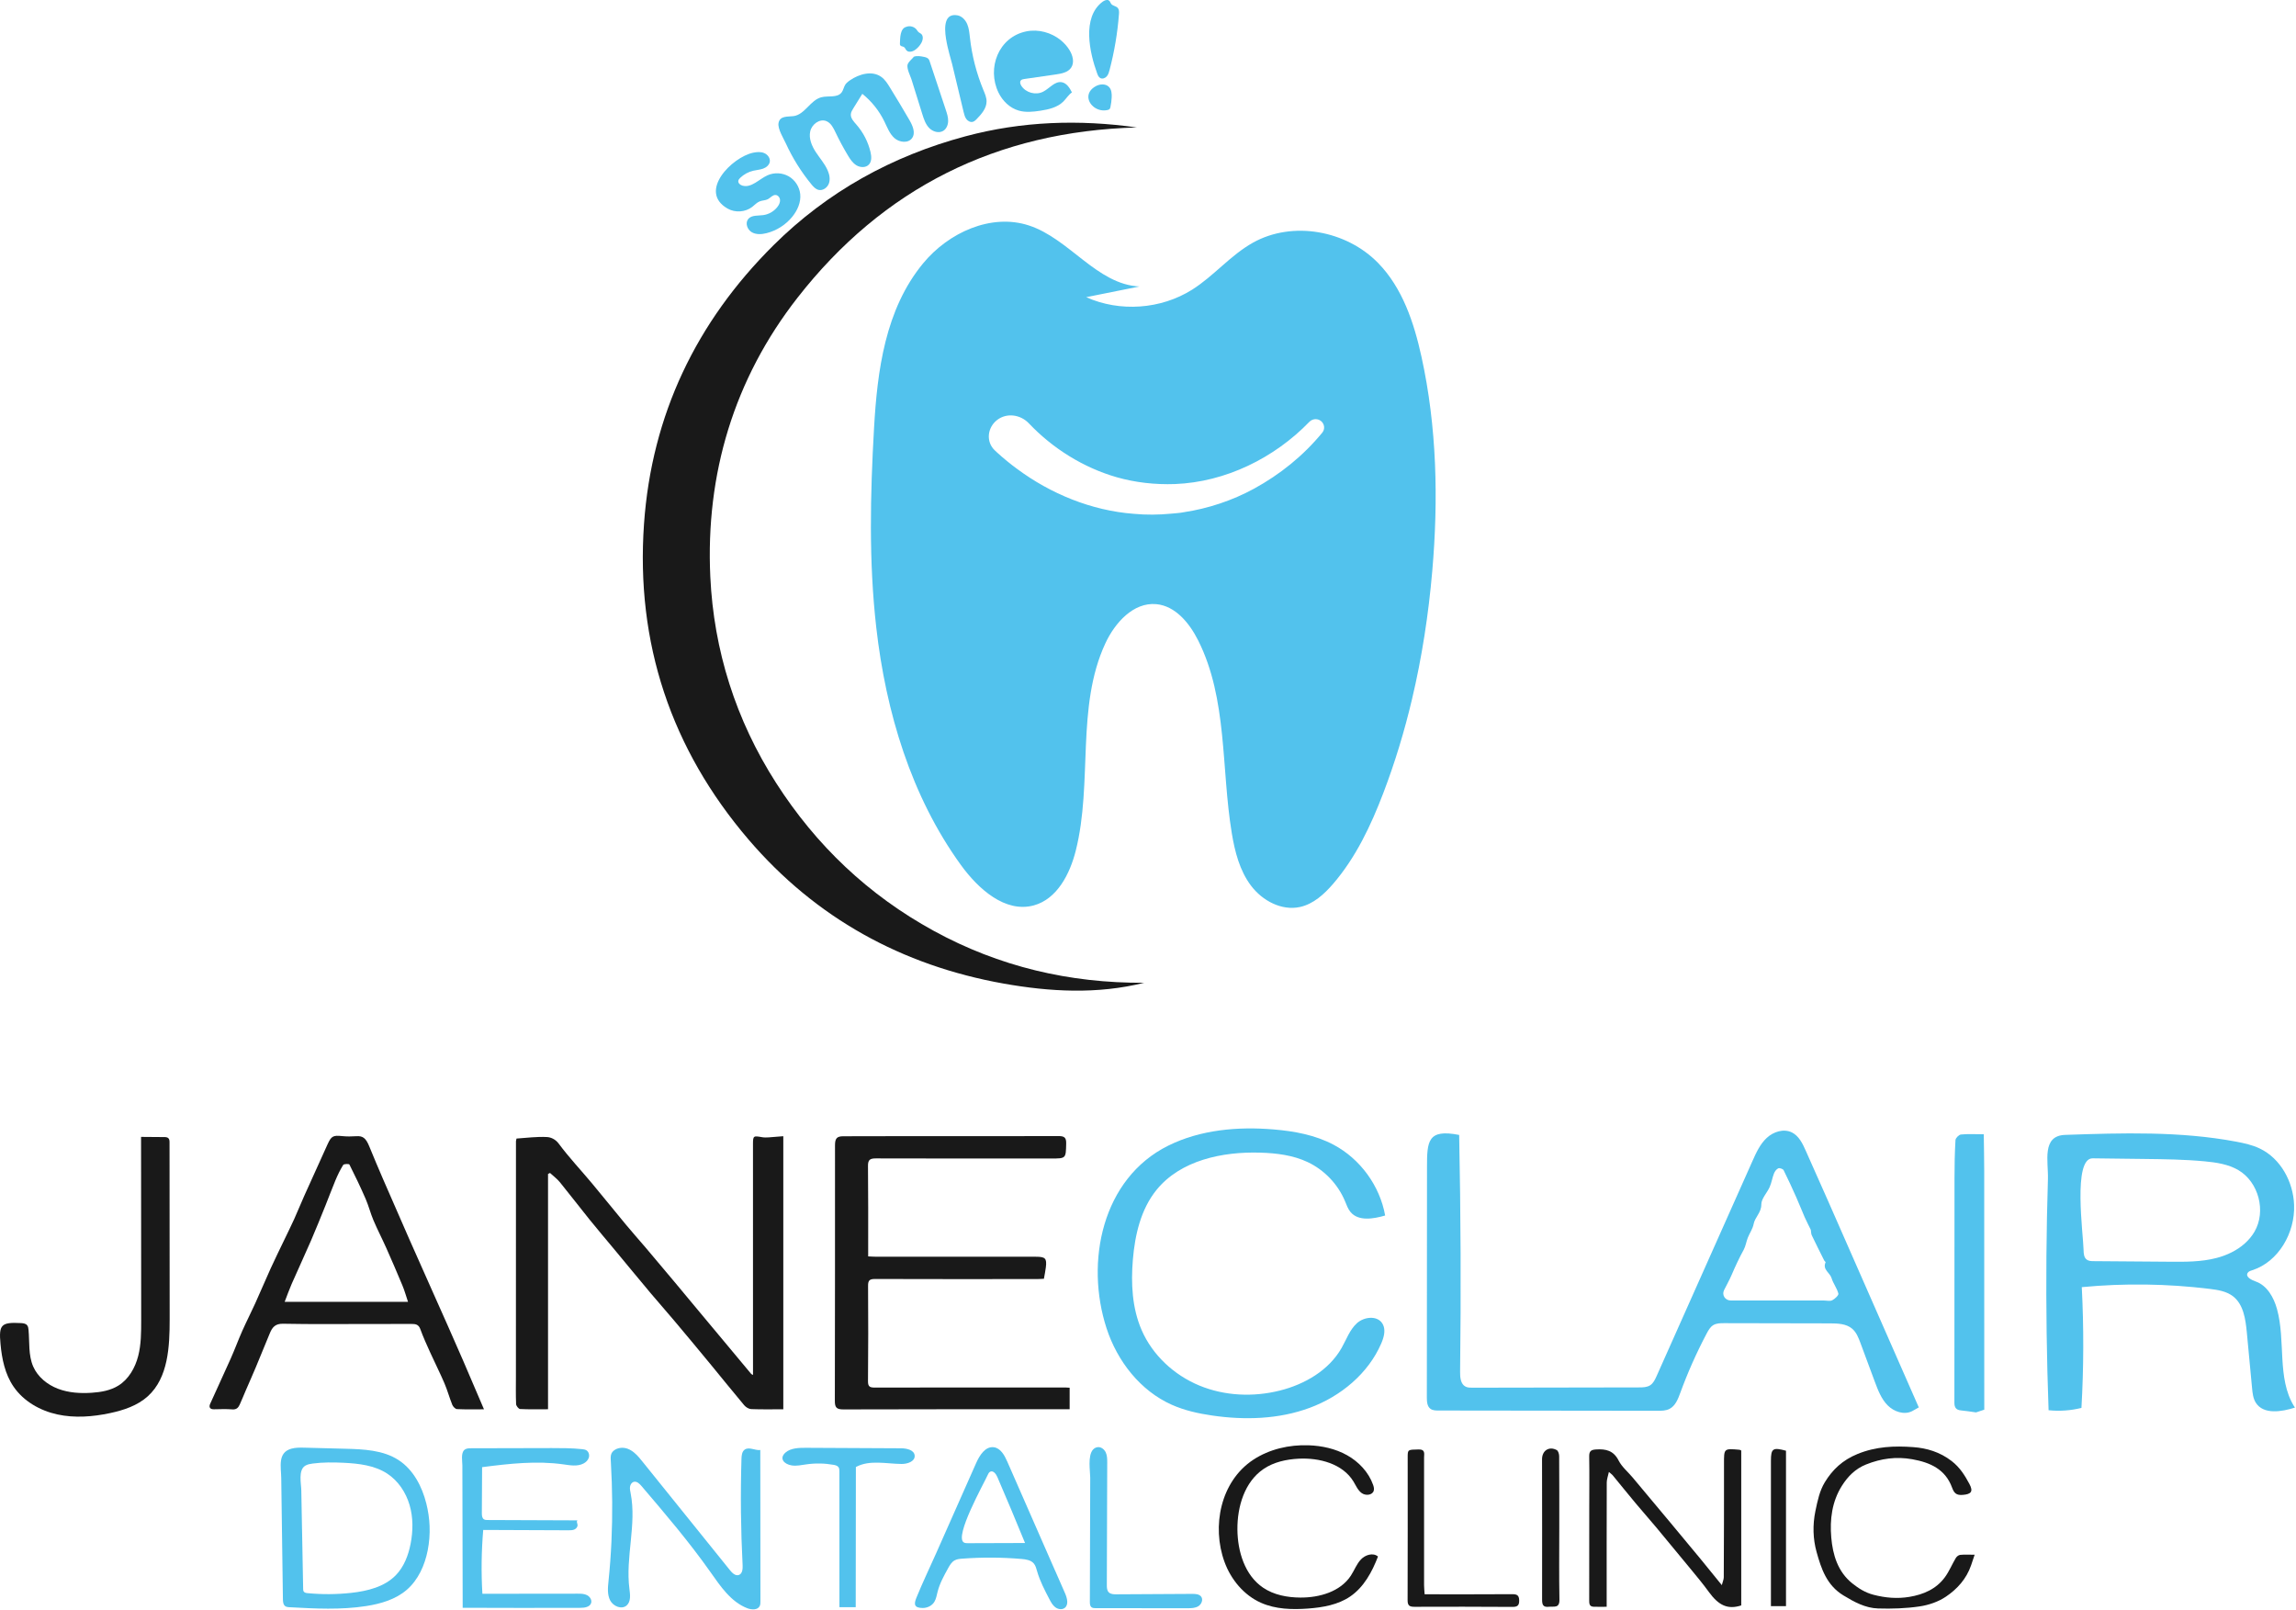 <svg width="870" height="610" viewBox="0 0 870 610" fill="none" xmlns="http://www.w3.org/2000/svg">
<g clip-path="url(#clip0_44_62)">
<path d="M869.21 532.76C862.74 522.11 866.15 508.07 862.79 495.97C861.57 491.58 859.05 487.1 854.76 485.58C853.14 485.01 850.82 483.87 851.65 482.36C851.98 481.76 852.71 481.53 853.37 481.32C863.41 478.11 869.68 467.08 869.28 456.55C868.95 447.8 864.2 438.99 856.31 435.2C853.5 433.85 850.42 433.17 847.36 432.59C826.06 428.58 804.18 429.29 782.52 430.02C773.53 430.32 776.2 440.15 776 446.72C775.7 456.45 775.51 466.19 775.43 475.93C775.27 495.41 775.54 514.89 776.25 534.35C780.41 534.78 784.64 534.48 788.7 533.47C789.57 518.24 789.61 502.95 788.83 487.71C804.94 486.18 821.22 486.4 837.29 488.37C840.37 488.75 843.6 489.25 846.07 491.13C850.1 494.19 850.89 499.84 851.37 504.88C852.03 511.9 852.69 518.92 853.35 525.94C853.53 527.87 853.74 529.88 854.78 531.52C857.67 536.06 864.48 534.98 869.6 533.35C869.47 533.15 869.35 532.95 869.23 532.75L869.21 532.76ZM850.59 471.17C847.6 473.83 843.79 475.65 839.88 476.66C834.09 478.17 828.02 478.13 822.04 478.08C812.47 478.01 802.91 477.93 793.34 477.86C792.41 477.86 791.42 477.82 790.68 477.26C789.65 476.47 789.53 474.99 789.51 473.69C789.4 467.7 785.35 438.8 792.95 438.9C799.52 438.98 806.1 439.06 812.67 439.14C820.26 439.23 827.86 439.33 835.42 440.04C839.82 440.46 844.33 441.13 848.15 443.36C855.86 447.88 858.77 458.99 854.27 466.71C853.29 468.39 852.03 469.88 850.59 471.16V471.17Z" fill="#52c2ed"/>
<path d="M420.05 0.12C420.16 0.17 420.27 0.25 420.37 0.34C420.68 0.65 420.77 1.11 421.04 1.46C421.64 2.26 422.91 2.27 423.56 3.03C424.08 3.63 424.06 4.52 424 5.31C423.46 12.47 422.26 19.57 420.44 26.51C420.21 27.37 419.96 28.27 419.37 28.94C418.78 29.61 417.77 30 416.97 29.6C416.31 29.27 415.99 28.52 415.74 27.83C412.88 20.02 409.86 6.59 417.78 0.67C418.44 0.18 419.38 -0.22 420.06 0.1L420.05 0.12Z" fill="#52c2ed"/>
<path d="M430.77 48.29C377.73 49.73 334.62 71.26 302.19 112.81C278.12 143.64 267.33 179.65 269.15 218.53C270.46 246.42 278.8 272.81 294.07 296.65C309.27 320.38 329.09 339.17 353.8 352.7C378.61 366.28 405.28 372.55 433.58 372.38C415.75 376.81 397.82 375.81 380.21 372.67C341.77 365.81 309.08 347.84 283.63 318.1C254.27 283.78 240.86 243.63 244.03 198.51C246.93 157.22 263.84 121.97 293.12 92.9C313.53 72.63 338.07 59.08 365.86 51.64C387.22 45.92 408.9 45.21 430.75 48.29H430.77Z" fill="#191919"/>
<path d="M692.83 455.36C692.96 455.66 693.1 455.96 693.23 456.26C704.51 481.93 715.79 507.61 727.07 533.28C726.23 533.75 725.39 534.22 724.56 534.69C721.52 536.24 717.65 534.92 715.25 532.48C712.85 530.04 711.6 526.75 710.41 523.55C708.6 518.67 706.78 513.79 704.97 508.9C704.23 506.91 703.43 504.83 701.82 503.46C699.58 501.55 696.37 501.45 693.43 501.44C680.04 501.41 666.65 501.39 653.26 501.36C651.87 501.36 650.39 501.38 649.2 502.1C648.04 502.8 647.35 504.05 646.71 505.24C642.87 512.51 639.52 520.04 636.7 527.75C635.84 530.11 634.83 532.71 632.59 533.85C631.22 534.55 629.61 534.56 628.08 534.56C600.4 534.53 572.73 534.49 545.05 534.46C544 534.46 542.87 534.43 542.03 533.81C540.77 532.89 540.66 531.09 540.66 529.53C540.67 510.17 540.68 490.81 540.7 471.44C540.7 461.76 540.71 452.08 540.72 442.4C540.72 432.4 540.93 427.69 552.91 430.04C553.51 459.95 553.63 489.88 553.26 519.8C553.23 521.9 553.46 524.45 555.33 525.4C556.13 525.81 557.06 525.81 557.96 525.81C579.01 525.77 600.07 525.74 621.12 525.7C622.55 525.7 624.07 525.67 625.28 524.89C626.49 524.11 627.13 522.72 627.72 521.41C639.83 494.24 651.94 467.08 664.05 439.91C665.46 436.75 666.93 433.51 669.46 431.16C671.99 428.81 675.88 427.56 678.98 429.09C681.65 430.41 683.05 433.33 684.25 436.05C687.11 442.49 689.98 448.93 692.84 455.37L692.83 455.36ZM686.12 465.93C685.36 464.37 684.53 462.79 683.81 461.16C682.73 458.71 681.78 456.21 680.69 453.77C679.13 450.28 677.56 446.8 675.85 443.4C675.6 442.91 674.33 442.47 673.83 442.69C673.13 443 672.5 443.86 672.2 444.63C671.55 446.29 671.29 448.11 670.58 449.74C669.58 452.02 667.38 454.18 667.4 456.38C667.42 459.5 664.98 461.15 664.48 463.82C664.14 465.61 662.97 467.24 662.28 468.98C661.69 470.47 661.48 472.14 660.73 473.53C659.04 476.62 657.55 479.79 656.17 483.03C655.33 485.02 654.23 486.89 653.28 488.84C652.36 490.71 653.7 492.77 655.83 492.77C667.57 492.77 679.31 492.77 691.05 492.77C692.13 492.77 693.39 493.12 694.25 492.69C695.26 492.19 696.76 490.79 696.6 490.16C696.08 488.12 694.63 486.33 694.02 484.3C693.41 482.24 690.49 481.05 691.75 478.3C691.81 478.17 691.34 477.84 691.21 477.57C689.63 474.41 688.04 471.26 686.52 468.07C686.25 467.51 686.29 466.8 686.14 465.93H686.12Z" fill="#52c2ed"/>
<path d="M296.79 533.99C292.63 533.99 288.63 534.08 284.64 533.92C283.73 533.88 282.62 533.2 282.01 532.48C277.6 527.23 273.31 521.88 268.95 516.59C264.44 511.12 259.9 505.67 255.34 500.25C252.45 496.81 249.45 493.45 246.56 490.01C242 484.58 237.5 479.1 232.97 473.64C229.76 469.78 226.5 465.95 223.35 462.05C219.59 457.4 215.97 452.64 212.19 448C211.11 446.67 209.68 445.62 208.42 444.45C208.17 444.57 207.91 444.69 207.66 444.82V533.98C203.84 533.98 200.45 534.07 197.07 533.89C196.51 533.86 195.59 532.7 195.56 532.03C195.41 528.54 195.49 525.04 195.49 521.55C195.49 491.83 195.5 462.12 195.51 432.4C195.51 432.24 195.57 432.08 195.71 431.41C199.49 431.17 203.43 430.61 207.31 430.84C208.63 430.92 210.4 431.57 211.7 433.32C215.58 438.55 220.08 443.32 224.27 448.33C228.61 453.52 232.84 458.81 237.16 464.01C239.61 466.96 242.17 469.83 244.66 472.75C248.29 477.03 251.89 481.32 255.49 485.62C258.8 489.58 262.1 493.55 265.4 497.52C271.81 505.21 278.23 512.91 284.65 520.6C284.74 520.71 284.9 520.75 285.33 520.99C285.33 519.12 285.33 517.42 285.33 515.72C285.33 488.33 285.32 460.95 285.32 433.56C285.32 430.31 285.5 430.32 288.75 430.89C290.42 431.18 292.19 430.83 293.92 430.75C294.81 430.71 295.69 430.61 296.81 430.52V534L296.79 533.99Z" fill="#191919"/>
<path d="M405.31 525.81V533.98H403.26C375.37 533.98 347.47 533.94 319.58 534.04C317.04 534.04 316.33 533.37 316.34 530.83C316.42 498.53 316.39 466.23 316.4 433.93C316.4 431.32 317.13 430.55 319.54 430.54C326.76 430.52 333.97 430.5 341.19 430.5C361.17 430.5 381.16 430.54 401.14 430.47C403.31 430.47 404.05 431.05 404 433.28C403.87 438.97 403.96 438.97 398.31 438.97C376.16 438.97 354.01 439 331.86 438.93C329.6 438.93 328.87 439.51 328.9 441.83C329.02 452.32 328.96 462.81 328.97 473.3C328.97 474.12 328.97 474.94 328.97 476.06C330.06 476.11 330.94 476.18 331.81 476.18C352.04 476.18 372.28 476.18 392.51 476.19C396.12 476.19 396.71 476.8 396.29 480.23C396.12 481.59 395.84 482.95 395.56 484.54C394.83 484.57 393.94 484.65 393.05 484.65C372.57 484.66 352.08 484.7 331.6 484.62C329.52 484.62 328.91 485.11 328.93 487.22C329.02 499.29 329.01 511.36 328.9 523.43C328.88 525.47 329.73 525.77 331.42 525.76C340.25 525.72 349.07 525.74 357.9 525.74C373.22 525.74 388.54 525.74 403.86 525.74C404.27 525.74 404.67 525.78 405.3 525.82L405.31 525.81Z" fill="#191919"/>
<path d="M524.08 507.16C523.89 507.79 523.66 508.4 523.41 508.98C518.47 520.48 508.01 529.09 496.27 533.44C484.53 537.79 471.61 538.16 459.22 536.34C454.01 535.58 448.82 534.42 444.01 532.28C432.08 526.97 423.36 515.76 419.31 503.34C411.1 478.2 417.57 446.51 442.73 434.07C454.92 428.05 469.01 426.82 482.56 427.95C490.44 428.6 498.41 430.06 505.39 433.79C515.46 439.17 522.85 449.33 524.86 460.57C520.38 461.86 514.75 462.83 511.75 459.26C510.75 458.07 510.24 456.55 509.64 455.11C506.95 448.69 501.82 443.32 495.53 440.34C489.97 437.71 483.71 436.93 477.56 436.75C463.13 436.31 447.34 439.65 438.24 450.85C432.29 458.18 430.06 467.86 429.27 477.26C428.51 486.28 428.97 495.63 432.57 503.94C436.69 513.46 444.86 521.02 454.45 524.99C464.04 528.96 474.92 529.42 484.99 526.89C494.43 524.52 503.55 519.21 508.36 510.75C510.18 507.56 511.41 503.91 514.11 501.42C516.81 498.93 521.79 498.35 523.78 501.44C524.85 503.11 524.69 505.19 524.09 507.14L524.08 507.16Z" fill="#52c2ed"/>
<path d="M183.37 534C179.75 534 176.45 534.09 173.15 533.92C172.52 533.89 171.66 532.99 171.38 532.29C170.29 529.6 169.54 526.78 168.4 524.12C166.74 520.23 164.81 516.46 163.07 512.6C161.72 509.62 160.36 506.64 159.25 503.57C158.61 501.81 157.42 501.65 155.94 501.66C150.78 501.66 145.62 501.67 140.46 501.67C129.39 501.67 118.31 501.8 107.24 501.58C104.27 501.52 103.15 502.96 102.23 505.21C100.47 509.5 98.72 513.79 96.93 518.07C95.71 520.99 94.41 523.88 93.16 526.78C92.38 528.59 91.65 530.41 90.84 532.2C90.31 533.37 89.6 534.15 88.05 534.03C85.73 533.85 83.39 533.95 81.06 533.99C79.45 534.02 79.11 533.09 79.64 531.91C82.18 526.2 84.86 520.56 87.39 514.85C88.94 511.37 90.25 507.79 91.79 504.31C93.36 500.78 95.13 497.34 96.72 493.83C98.73 489.41 100.6 484.93 102.61 480.51C104.27 476.87 106.05 473.28 107.78 469.67C109.01 467.09 110.29 464.54 111.47 461.93C112.81 458.95 114.03 455.91 115.37 452.93C118.27 446.45 121.2 439.99 124.14 433.54C125.56 430.42 126.27 430.13 129.65 430.48C131.43 430.66 133.24 430.64 135.03 430.52C137.51 430.35 138.65 431.24 139.94 434.41C141.64 438.58 143.4 442.73 145.19 446.87C148.48 454.46 151.79 462.04 155.12 469.6C158.18 476.54 161.27 483.46 164.36 490.39C166.17 494.47 168 498.54 169.81 502.62C171.73 506.96 173.65 511.3 175.53 515.65C178.12 521.65 180.68 527.68 183.39 534H183.37ZM154.6 493.27C153.85 491.03 153.3 489.02 152.5 487.11C150.53 482.37 148.5 477.65 146.41 472.96C144.83 469.42 143.04 465.97 141.52 462.4C140.39 459.76 139.7 456.93 138.56 454.3C136.65 449.89 134.57 445.54 132.4 441.25C132.25 440.95 130.31 440.99 130.05 441.4C128.89 443.25 127.94 445.25 127.09 447.27C125.78 450.38 124.63 453.56 123.36 456.69C121.56 461.13 119.79 465.58 117.89 469.97C115.49 475.52 112.93 481 110.5 486.54C109.57 488.67 108.8 490.87 107.87 493.27H154.6Z" fill="#191919"/>
<path d="M53.44 430.78C56.36 430.8 59.28 430.82 62.2 430.85C62.77 430.85 63.41 430.88 63.82 431.3C64.21 431.7 64.24 432.33 64.24 432.89C64.26 455.21 64.27 477.52 64.29 499.84C64.29 510.28 63.75 522.04 56.02 529.05C52.1 532.6 46.87 534.34 41.69 535.44C35.13 536.84 28.27 537.37 21.72 535.94C15.17 534.51 8.91 530.94 5.13 525.4C1.87 520.63 0.71 514.88 0.19 509.22C-0.48 501.98 0.38 500.92 7.95 501.33C8.79 501.38 9.73 501.49 10.27 502.14C10.67 502.62 10.76 503.27 10.81 503.89C11.24 508.57 10.7 513.48 12.58 517.79C14.31 521.75 17.94 524.68 21.99 526.22C26.04 527.76 30.46 528.02 34.77 527.73C38.28 527.5 41.86 526.87 44.85 525.02C48.75 522.6 51.19 518.31 52.35 513.86C53.5 509.42 53.5 504.77 53.5 500.18C53.48 477.05 53.47 453.92 53.45 430.79L53.44 430.78Z" fill="#191919"/>
<path d="M242.35 552.49C242.75 552.95 243.13 553.43 243.51 553.9C254.55 567.6 265.59 581.31 276.64 595.01C277.48 596.05 278.67 597.2 279.94 596.78C281.3 596.33 281.47 594.51 281.39 593.08C280.7 579.66 280.55 566.21 280.96 552.78C281 551.5 281.13 550.04 282.16 549.29C283.8 548.09 286.08 549.66 288.09 549.43C288.11 568.54 288.12 587.65 288.14 606.76C288.14 607.36 288.14 607.98 287.88 608.52C287.12 610.11 284.81 610 283.16 609.37C276.98 606.99 273.01 601.08 269.2 595.67C261.17 584.27 252.11 573.66 243.06 563.05C242.31 562.17 241.3 561.2 240.18 561.48C239.37 561.68 238.85 562.51 238.73 563.33C238.61 564.15 238.8 564.98 238.96 565.8C241.3 577.69 236.94 590.01 238.5 602.03C238.79 604.24 239.12 606.87 237.44 608.33C235.55 609.96 232.36 608.64 231.21 606.42C230.06 604.2 230.32 601.55 230.58 599.06C231.61 589.1 232.05 579.08 231.97 569.06C231.93 564.1 231.76 559.15 231.48 554.2C231.36 552.09 231.09 550.42 233.17 549.24C234.55 548.46 236.37 548.4 237.84 548.95C239.65 549.63 241.08 551 242.36 552.48L242.35 552.49Z" fill="#52c2ed"/>
<path d="M109.28 608.96C108.87 608.92 108.46 608.84 108.12 608.61C107.31 608.06 107.21 606.91 107.2 605.93C107.06 595.74 106.92 585.56 106.78 575.37C106.71 570.28 106.64 565.18 106.57 560.09C106.51 555.8 105.11 550.44 110.36 548.93C112.01 548.46 113.76 548.5 115.48 548.54C120.58 548.67 125.68 548.81 130.78 548.94C137.78 549.12 145.2 549.43 151.06 553.26C156.62 556.89 159.91 563.22 161.53 569.65C162.24 572.46 162.67 575.35 162.78 578.24C162.9 581.33 162.66 584.44 162.06 587.48C160.95 593.1 158.48 598.63 154.15 602.38C149.91 606.05 144.28 607.69 138.74 608.55C129.16 610.04 119.4 609.52 109.72 608.99C109.57 608.99 109.42 608.97 109.27 608.96H109.28ZM114.45 579.47C114.59 586.97 114.73 594.48 114.87 601.98C114.87 602.36 114.89 602.77 115.11 603.08C115.42 603.51 116.02 603.61 116.55 603.66C122.05 604.19 127.6 604.15 133.09 603.55C139.24 602.87 145.69 601.28 150 596.84C153.08 593.66 154.73 589.33 155.58 584.99C156.54 580.12 156.59 575 155.19 570.24C153.79 565.48 150.88 561.08 146.72 558.36C141.91 555.22 135.94 554.54 130.2 554.26C126.29 554.07 122.36 554.04 118.49 554.55C117.53 554.68 116.54 554.85 115.71 555.34C112.93 556.99 114.12 562.06 114.17 564.7C114.25 568.84 114.33 572.99 114.4 577.13L114.44 579.48L114.45 579.47Z" fill="#52c2ed"/>
<path d="M751.69 429.77C751.75 434.6 751.86 439.24 751.86 443.88C751.88 472.59 751.88 501.3 751.88 530.01C751.88 531.39 751.88 532.78 751.88 534.14C750.75 534.51 749.57 534.9 748.76 535.17C746.67 534.89 744.87 534.58 743.06 534.42C741.22 534.26 740.56 533.32 740.56 531.53C740.59 503.15 740.57 474.77 740.6 446.4C740.6 441.59 740.69 436.78 740.97 431.99C741.02 431.22 742.24 429.97 743.02 429.88C745.56 429.61 748.15 429.78 751.67 429.78L751.69 429.77Z" fill="#52c2ed"/>
<path d="M659.79 549.59V608.31C654.75 609.94 651.28 608.4 647.52 603.21C645.3 600.14 642.86 597.23 640.45 594.3C636.17 589.08 631.87 583.88 627.55 578.7C625 575.65 622.36 572.68 619.81 569.63C616.86 566.1 613.98 562.52 611.06 558.97C610.81 558.67 610.46 558.45 609.64 557.74C609.3 559.33 608.83 560.53 608.83 561.72C608.78 577.28 608.8 592.85 608.8 608.82C607.09 608.82 605.46 608.87 603.83 608.81C602.19 608.74 602.18 607.55 602.18 606.31C602.2 594.9 602.19 583.5 602.2 572.09C602.2 565.35 602.29 558.6 602.18 551.86C602.15 549.86 602.85 549.34 604.75 549.21C608.49 548.97 611.39 549.6 613.33 553.41C614.56 555.83 616.86 557.71 618.65 559.85C623.4 565.52 628.15 571.19 632.89 576.88C636.73 581.49 640.57 586.1 644.39 590.73C646.93 593.81 649.44 596.93 652.43 600.62C652.77 599.31 653.16 598.49 653.17 597.68C653.23 583.36 653.29 569.04 653.26 554.73C653.25 548.81 653.16 548.81 659.12 549.33C659.28 549.34 659.42 549.45 659.79 549.61V549.59Z" fill="#191919"/>
<path d="M175.97 549.39C176.13 549.25 176.31 549.13 176.52 549.04C177.16 548.77 177.88 548.76 178.57 548.76C188.72 548.71 198.88 548.69 209.04 548.69C212.89 548.69 216.74 548.69 220.56 549.1C221.13 549.16 221.73 549.24 222.21 549.54C223.1 550.09 223.42 551.31 223.12 552.31C222.82 553.31 221.99 554.09 221.06 554.56C218.78 555.72 216.06 555.23 213.53 554.87C203.31 553.42 192.92 554.6 182.68 555.92C182.65 561.73 182.62 567.54 182.58 573.35C182.58 574.21 182.65 575.22 183.37 575.68C183.78 575.94 184.28 575.95 184.77 575.95C196.13 575.99 207.49 576.03 218.85 576.08C218.34 576.37 218.74 577.13 218.83 577.71C218.96 578.47 218.39 579.2 217.69 579.52C216.99 579.84 216.2 579.84 215.43 579.84C204.65 579.8 193.88 579.76 183.1 579.71C182.42 587.75 182.31 595.84 182.79 603.9C194.82 603.89 206.84 603.88 218.87 603.86C220.09 603.86 221.37 603.86 222.46 604.43C223.55 605 224.37 606.28 223.98 607.43C223.47 608.95 221.48 609.22 219.88 609.22C205.03 609.27 190.17 609.26 175.32 609.2C175.3 598.94 175.27 588.67 175.25 578.41C175.24 573.23 175.23 568.04 175.22 562.86C175.22 560.32 175.21 557.78 175.2 555.24C175.2 553.66 174.57 550.63 175.96 549.38L175.97 549.39Z" fill="#52c2ed"/>
<path d="M399.75 595C401.02 597.9 402.3 600.81 403.57 603.71C404.38 605.56 405.03 608.11 403.39 609.29C402.35 610.04 400.84 609.75 399.83 608.97C398.82 608.19 398.2 607.02 397.61 605.89C395.83 602.49 394.04 599.05 392.98 595.36C392.68 594.33 392.42 593.24 391.73 592.42C390.62 591.11 388.73 590.84 387.02 590.7C379.57 590.07 372.07 590.03 364.61 590.59C363.61 590.66 362.58 590.76 361.71 591.25C360.56 591.89 359.87 593.1 359.24 594.25C357.66 597.1 356.07 599.99 355.27 603.15C354.94 604.44 354.74 605.79 354.06 606.93C353.16 608.44 351.36 609.29 349.63 609.28C346.46 609.26 346.2 607.95 347.23 605.43C349.53 599.76 352.21 594.21 354.69 588.62C359.75 577.22 364.81 565.81 369.86 554.41C371.17 551.45 373.35 547.97 376.56 548.37C379.15 548.7 380.63 551.43 381.68 553.82C387.7 567.56 393.73 581.29 399.75 595.03V595ZM388.41 584.66C384.99 576.29 381.49 567.95 377.91 559.64C377.41 558.48 376.34 557.08 375.21 557.64C374.72 557.88 374.46 558.42 374.24 558.92C372.78 562.19 361.52 582.21 365.21 584.45C365.66 584.72 366.22 584.73 366.74 584.73C373.96 584.71 381.19 584.68 388.41 584.66Z" fill="#52c2ed"/>
<path d="M748.23 589.11C747.69 590.72 747.29 591.92 746.88 593.12C745.13 598.23 741.61 602.13 737.33 605C734.47 606.93 730.84 608.17 727.4 608.68C722.22 609.45 716.89 609.62 711.64 609.46C706.82 609.31 702.66 607.04 698.48 604.5C692.14 600.64 690.08 594.31 688.34 588.07C686.97 583.13 686.79 577.86 687.91 572.47C688.71 568.63 689.49 564.87 691.47 561.62C694.39 556.82 698.21 553.24 703.83 550.94C710.84 548.06 717.91 547.8 725 548.33C730.07 548.7 735.07 550.17 739.5 553.59C742.66 556.03 744.51 559.05 746.25 562.28C747.81 565.18 746.9 566.18 743.7 566.43C741.37 566.61 740.47 565.85 739.67 563.65C737.15 556.72 731.38 554.13 724.58 552.92C718.51 551.84 712.78 552.63 707.1 554.9C703.05 556.52 700.22 559.38 697.96 562.94C694.15 568.96 693.32 575.78 693.9 582.55C694.46 589.12 696.38 595.59 701.9 599.98C704.22 601.83 706.74 603.45 709.88 604.27C714.45 605.46 718.93 605.83 723.5 605.07C728.85 604.18 733.7 602.1 736.99 597.58C738.6 595.37 739.66 592.75 741.07 590.38C741.4 589.82 742.13 589.22 742.73 589.16C744.36 588.99 746.02 589.1 748.21 589.1L748.23 589.11Z" fill="#191919"/>
<path d="M321.71 30.68C321.82 30.6 321.93 30.52 322.05 30.44C325.56 28.01 330.52 26.64 333.97 29.16C335.34 30.16 336.27 31.63 337.16 33.07C339.7 37.17 342.18 41.32 344.6 45.49C345.82 47.6 347.02 50.32 345.62 52.31C344.18 54.36 340.85 54.01 338.96 52.36C337.07 50.71 336.19 48.23 335.09 45.98C333.12 41.95 330.25 38.36 326.75 35.55C325.61 37.39 324.47 39.23 323.32 41.08C322.9 41.76 322.47 42.47 322.4 43.26C322.27 44.77 323.47 46.03 324.47 47.17C327.09 50.15 328.96 53.78 329.86 57.64C330.23 59.25 330.37 61.15 329.24 62.36C328.08 63.6 326 63.53 324.54 62.65C323.08 61.77 322.12 60.29 321.25 58.83C319.57 56.03 318.02 53.14 316.61 50.19C315.8 48.49 314.89 46.62 313.15 45.9C310.6 44.84 307.6 47.09 307.01 49.79C306.42 52.49 307.59 55.27 309.1 57.59C310.61 59.91 312.5 62 313.61 64.54C314.29 66.09 314.66 67.88 314.1 69.48C313.54 71.08 311.82 72.34 310.17 71.95C309.04 71.68 308.2 70.75 307.46 69.85C303.58 65.12 300.31 59.89 297.76 54.32C296.88 52.41 294.66 48.86 294.99 46.7C295.45 43.75 298.51 44.3 300.73 43.99C304.98 43.39 307.05 37.95 311.2 36.86C313.83 36.17 317.25 37.19 318.9 35.03C319.56 34.17 319.7 33.01 320.28 32.1C320.64 31.53 321.16 31.08 321.71 30.67V30.68Z" fill="#52c2ed"/>
<path d="M522.13 589.82C519.9 595.64 516.77 601.41 511.62 604.92C507 608.08 501.25 609.07 495.67 609.49C489.64 609.94 483.37 609.77 477.84 607.32C471.34 604.44 466.44 598.53 464 591.85C459.06 578.35 462.47 561.3 474.88 553.12C481 549.09 488.49 547.38 495.81 547.63C500.89 547.8 506.01 548.92 510.44 551.4C514.87 553.88 518.59 557.82 520.29 562.61C520.54 563.33 520.75 564.11 520.54 564.84C520.03 566.59 517.44 566.81 515.97 565.74C514.5 564.67 513.78 562.88 512.83 561.32C508.72 554.61 499.93 552.31 492.07 552.71C487.41 552.95 482.66 553.98 478.8 556.6C471.61 561.46 468.81 570.85 468.88 579.53C468.95 587.88 471.68 596.88 478.59 601.57C482.68 604.35 487.77 605.3 492.71 605.33C499.97 605.38 507.88 603.11 511.86 597.04C513.18 595.02 514.02 592.66 515.67 590.9C517.32 589.14 520.29 588.21 522.13 589.77C522.13 589.78 522.12 589.8 522.11 589.81L522.13 589.82Z" fill="#191919"/>
<path d="M401.95 15.24C403.21 16.26 404.31 17.48 405.18 18.86C406.47 20.9 407.23 23.66 405.87 25.65C404.66 27.43 402.27 27.89 400.14 28.2C396.14 28.78 392.15 29.35 388.15 29.93C387.65 30 387.1 30.1 386.79 30.5C386.35 31.06 386.61 31.89 386.99 32.49C388.67 35.13 392.45 36.17 395.25 34.75C397.69 33.52 399.68 30.66 402.36 31.16C404.2 31.5 405.33 33.34 406.18 35.01C404.85 35.93 404.02 37.39 402.87 38.52C400.6 40.74 397.3 41.48 394.16 41.96C391.46 42.37 388.66 42.66 386.04 41.91C382.64 40.94 379.88 38.25 378.34 35.06C373.87 25.8 378.35 14.04 388.89 11.89C393.45 10.96 398.36 12.31 401.96 15.23L401.95 15.24Z" fill="#52c2ed"/>
<path d="M324.45 555.78C324.45 555.78 324.36 555.83 324.31 555.86C324.29 573.56 324.27 591.27 324.25 608.97H318.08C318.08 591.83 318.07 574.69 318.06 557.55C318.06 557 318.05 556.41 317.74 555.95C317.34 555.36 316.57 555.17 315.87 555.04C312.45 554.43 308.93 554.37 305.49 554.87C303.66 555.13 301.8 555.55 299.98 555.26C297.04 554.79 295.12 552.57 297.67 550.36C299.66 548.63 302.86 548.58 305.34 548.59C317.36 548.65 329.38 548.71 341.41 548.77C343.59 548.78 346.47 549.41 346.59 551.59C346.71 553.8 343.8 554.74 341.58 554.71C335.78 554.64 329.57 553.1 324.46 555.79L324.45 555.78Z" fill="#52c2ed"/>
<path d="M414.15 549.29C414.56 548.82 415.1 548.49 415.8 548.36C417.11 548.11 418.41 549.1 418.98 550.31C419.55 551.52 419.55 552.91 419.55 554.25C419.5 569.69 419.45 585.13 419.4 600.57C419.4 601.54 419.43 602.61 420.1 603.31C420.81 604.06 421.98 604.11 423.01 604.1C432.61 604.05 442.22 603.99 451.82 603.94C453.03 603.94 454.43 604.02 455.15 604.99C455.99 606.13 455.28 607.87 454.07 608.61C452.86 609.35 451.37 609.37 449.95 609.37C438.36 609.37 426.78 609.36 415.19 609.35C414.63 609.35 414.02 609.33 413.58 608.98C413.01 608.52 412.97 607.68 412.97 606.95C413 596.56 413.03 586.18 413.06 575.79C413.08 570.49 413.09 565.19 413.11 559.89C413.11 557.56 412.07 551.64 414.15 549.28V549.29Z" fill="#52c2ed"/>
<path d="M539.81 604.09C551.1 604.09 561.99 604.13 572.88 604.05C574.72 604.04 575.62 604.35 575.65 606.44C575.68 608.55 574.76 608.89 572.92 608.87C560.61 608.79 548.29 608.78 535.98 608.83C534.1 608.83 533.36 608.4 533.37 606.32C533.45 588.27 533.39 570.22 533.4 552.17C533.4 549.18 533.46 549.3 537.58 549.21C540.16 549.15 539.61 550.88 539.61 552.25C539.63 568.39 539.61 584.53 539.61 600.66C539.61 601.72 539.74 602.78 539.82 604.08L539.81 604.09Z" fill="#191919"/>
<path d="M283.61 82.87C284.91 81.46 287.24 81.77 289.18 81.51C291.31 81.23 293.32 80.07 294.62 78.35C295.19 77.6 295.63 76.71 295.57 75.77C295.51 74.83 294.78 73.91 293.85 73.88C292.73 73.84 291.96 74.95 290.97 75.47C290.02 75.97 288.87 75.9 287.87 76.3C286.78 76.73 285.98 77.66 285.05 78.38C282.44 80.41 278.59 80.68 275.71 79.04C264.35 72.56 277.44 59.51 285.39 57.86C286.78 57.57 288.26 57.45 289.57 58C290.88 58.55 291.92 59.92 291.69 61.31C291.48 62.56 290.34 63.47 289.15 63.9C287.96 64.33 286.66 64.4 285.43 64.69C283.59 65.12 281.87 66.06 280.51 67.36C280.16 67.7 279.81 68.09 279.76 68.58C279.67 69.42 280.49 70.1 281.3 70.33C284.72 71.33 287.63 67.85 290.88 66.4C293.41 65.28 296.47 65.44 298.87 66.82C301.27 68.2 302.93 70.78 303.22 73.53C303.54 76.61 302.2 79.66 300.26 82.07C297.79 85.14 294.31 87.37 290.49 88.34C288.61 88.82 286.5 88.96 284.83 87.97C283.16 86.98 282.29 84.52 283.5 83.01C283.54 82.96 283.59 82.91 283.63 82.86L283.61 82.87Z" fill="#52c2ed"/>
<path d="M590.84 579.17C590.84 588.15 590.73 597.13 590.9 606.1C590.97 609.53 588.77 608.6 586.91 608.82C584.65 609.08 584.33 607.99 584.33 606.04C584.37 588.34 584.33 570.63 584.31 552.93C584.31 549.62 587 547.88 589.89 549.45C590.45 549.76 590.79 550.95 590.8 551.74C590.86 560.88 590.84 570.03 590.84 579.17Z" fill="#191919"/>
<path d="M676.75 549.69V608.58H671.04C671.04 607.31 671.04 606.25 671.04 605.19C671.04 587.98 671.04 570.78 671.04 553.57C671.04 548.83 671.75 548.34 676.74 549.69H676.75Z" fill="#191919"/>
<path d="M358.47 14.73C357.69 9.76 358.01 4.99 362.75 5.8C364.48 6.1 365.83 7.55 366.51 9.17C367.19 10.79 367.33 12.58 367.53 14.32C368.29 21.12 370.02 27.81 372.63 34.13C373.21 35.52 373.84 36.95 373.83 38.46C373.81 41.08 371.9 43.25 370.07 45.13C369.66 45.54 369.23 45.97 368.68 46.14C367.76 46.42 366.75 45.9 366.18 45.13C365.61 44.36 365.37 43.4 365.14 42.47C363.69 36.4 362.23 30.33 360.78 24.26C360.42 22.77 359.1 18.68 358.48 14.73H358.47Z" fill="#52c2ed"/>
<path d="M345.36 30.03C344.78 28.43 343.7 26.28 343.85 24.71C343.96 23.53 346.22 21.83 346.22 21.5C347.47 21.06 348.85 21.28 350.15 21.56C350.79 21.7 351.48 21.89 351.88 22.41C352.08 22.67 352.19 22.99 352.29 23.3C354.32 29.4 356.34 35.5 358.37 41.6C358.83 42.98 359.29 44.38 359.27 45.83C359.25 47.28 358.66 48.81 357.43 49.57C355.74 50.62 353.41 49.89 352.04 48.45C350.67 47.01 350.04 45.04 349.45 43.14C348.13 38.92 346.82 34.7 345.5 30.48C345.45 30.33 345.4 30.18 345.35 30.03H345.36Z" fill="#52c2ed"/>
<path d="M412.41 36.95C412.31 35.39 413.13 33.76 415.32 32.6C416.88 31.78 419.01 31.68 420.23 32.96C421.2 33.97 421.31 35.52 421.24 36.92C421.18 38.14 421.02 39.35 420.77 40.54C420.71 40.82 420.64 41.12 420.44 41.33C420.25 41.52 419.99 41.61 419.73 41.67C416 42.56 412.61 39.86 412.41 36.95Z" fill="#52c2ed"/>
<path d="M344.44 19.58C344.08 19.53 343.75 19.38 343.49 19.1C343.12 18.7 342.97 18.1 342.51 17.82C342.07 17.55 341.42 17.6 341.13 17.17C340.98 16.94 340.99 16.64 341 16.37C341.1 14.5 341 10.78 343.42 10.17C344.76 9.63 346.45 10.09 347.33 11.24C347.57 11.56 347.76 11.92 348.06 12.18C348.35 12.43 348.72 12.57 349.02 12.81C349.97 13.61 349.73 15.15 349.13 16.24C348.56 17.28 347.75 18.19 346.79 18.88C346.12 19.36 345.22 19.7 344.45 19.59L344.44 19.58Z" fill="#52c2ed"/>
<path d="M349.806 99.76C359.419 88.124 375.536 80.749 389.85 85.422C405.21 90.434 415.629 107.793 431.766 108.554C425.032 109.904 418.308 111.255 411.575 112.605C424.325 118.318 439.865 117.218 451.699 109.774C459.947 104.582 466.292 96.668 474.809 91.926C489.84 83.562 510.141 87.313 522.174 99.629C531.408 109.074 535.781 122.231 538.62 135.147C544.467 161.721 545.065 189.254 542.714 216.368C541.3 232.726 538.809 249.024 535.024 264.992C532.175 277.038 528.589 288.894 524.176 300.46C519.475 312.776 513.747 324.903 505.161 334.878C501.764 338.82 497.68 342.541 492.62 343.662C485.657 345.203 478.345 341.3 474.042 335.598C469.728 329.895 467.905 322.701 466.74 315.638C462.696 291.115 465.166 264.802 453.99 242.621C450.693 236.078 445.364 229.554 438.092 228.914C429.496 228.154 422.493 235.908 418.847 243.762C407.651 267.854 414.115 296.498 407.64 322.281C405.409 331.176 400.538 340.66 391.722 343.061C380.904 346.003 370.704 336.858 364.11 327.764C345.234 301.711 335.68 269.784 332.035 237.768C329.176 212.696 329.754 187.393 331.188 162.251C332.423 140.52 335.392 117.208 349.806 99.76ZM389.854 160.403C386.678 157.055 381.449 156.32 377.806 159.152C374.095 162.038 373.539 167.442 376.964 170.662C377.278 170.957 377.593 171.25 377.911 171.542C380.197 173.631 382.852 175.808 385.358 177.64C398.164 187.143 413.585 193.459 429.553 194.686C434.276 195.142 439.088 195.083 443.801 194.628C445.153 194.479 447.192 194.39 448.504 194.093C457.721 192.717 466.938 189.658 475.111 185.203C485.065 179.768 493.878 172.649 501.047 163.924C502.156 162.574 501.897 160.589 500.523 159.511C499.198 158.471 497.299 158.643 496.127 159.853C482.87 173.55 464.392 182.668 445.223 183.411C437.766 183.678 430.289 182.866 423.11 180.817C410.505 177.188 398.879 169.919 389.854 160.403Z" fill="#52c2ed"/>
</g>
<defs>
<clipPath id="clip0_44_62">
<rect width="869.58" height="609.79" fill="white"/>
</clipPath>
</defs>
</svg>
